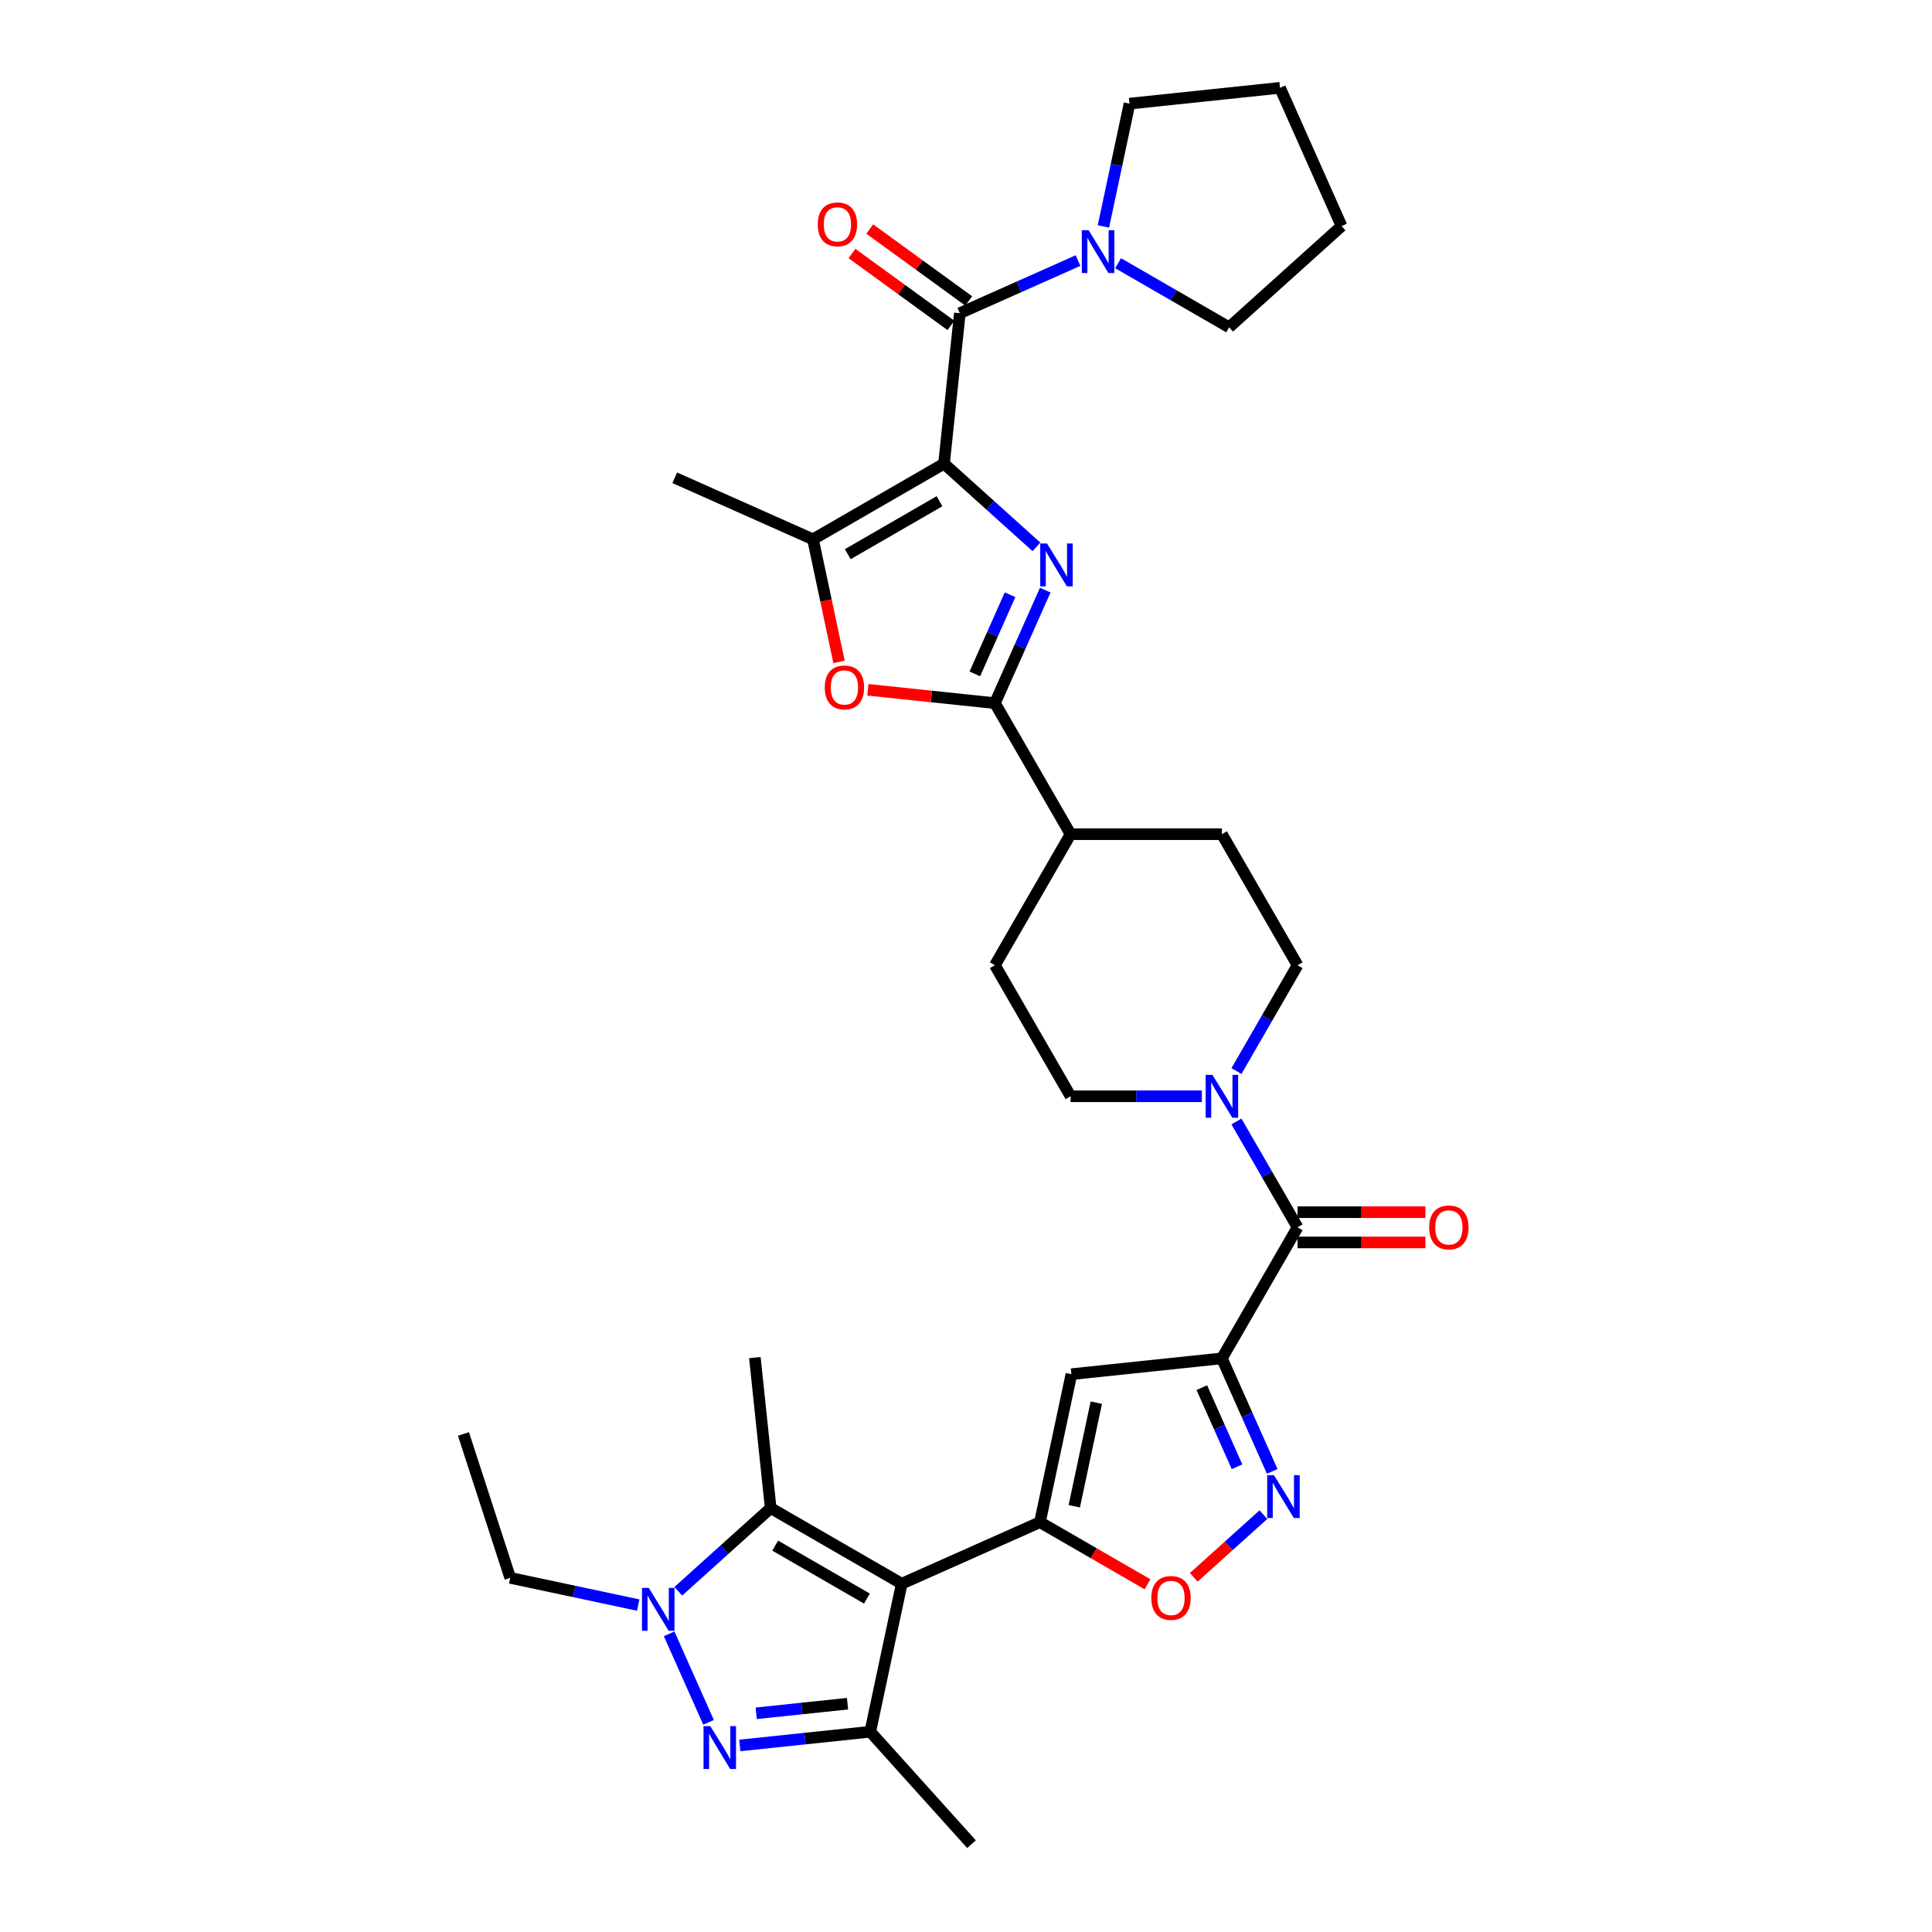 <?xml version='1.0' encoding='iso-8859-1'?>
<svg version='1.1' baseProfile='full'
              xmlns='http://www.w3.org/2000/svg'
                      xmlns:rdkit='http://www.rdkit.org/xml'
                      xmlns:xlink='http://www.w3.org/1999/xlink'
                  xml:space='preserve'
width='1000px' height='1000px' viewBox='0 0 1000 1000'>
<!-- END OF HEADER -->
<rect style='opacity:1.0;fill:#FFFFFF;stroke:none' width='1000' height='1000' x='0' y='0'> </rect>
<path class='bond-0' d='M 488.624,239.995 L 512.541,261.53' style='fill:none;fill-rule:evenodd;stroke:#000000;stroke-width:6px;stroke-linecap:butt;stroke-linejoin:miter;stroke-opacity:1' />
<path class='bond-0' d='M 512.541,261.53 L 536.457,283.065' style='fill:none;fill-rule:evenodd;stroke:#0000FF;stroke-width:6px;stroke-linecap:butt;stroke-linejoin:miter;stroke-opacity:1' />
<path class='bond-1' d='M 488.624,239.995 L 496.811,162.105' style='fill:none;fill-rule:evenodd;stroke:#000000;stroke-width:6px;stroke-linecap:butt;stroke-linejoin:miter;stroke-opacity:1' />
<path class='bond-2' d='M 488.624,239.995 L 420.797,279.155' style='fill:none;fill-rule:evenodd;stroke:#000000;stroke-width:6px;stroke-linecap:butt;stroke-linejoin:miter;stroke-opacity:1' />
<path class='bond-2' d='M 486.282,259.435 L 438.803,286.847' style='fill:none;fill-rule:evenodd;stroke:#000000;stroke-width:6px;stroke-linecap:butt;stroke-linejoin:miter;stroke-opacity:1' />
<path class='bond-3' d='M 466.728,819.734 L 538.277,787.879' style='fill:none;fill-rule:evenodd;stroke:#000000;stroke-width:6px;stroke-linecap:butt;stroke-linejoin:miter;stroke-opacity:1' />
<path class='bond-4' d='M 466.728,819.734 L 450.445,896.343' style='fill:none;fill-rule:evenodd;stroke:#000000;stroke-width:6px;stroke-linecap:butt;stroke-linejoin:miter;stroke-opacity:1' />
<path class='bond-5' d='M 466.728,819.734 L 398.901,780.575' style='fill:none;fill-rule:evenodd;stroke:#000000;stroke-width:6px;stroke-linecap:butt;stroke-linejoin:miter;stroke-opacity:1' />
<path class='bond-5' d='M 448.722,827.426 L 401.243,800.014' style='fill:none;fill-rule:evenodd;stroke:#000000;stroke-width:6px;stroke-linecap:butt;stroke-linejoin:miter;stroke-opacity:1' />
<path class='bond-6' d='M 541.017,305.45 L 527.994,334.7' style='fill:none;fill-rule:evenodd;stroke:#0000FF;stroke-width:6px;stroke-linecap:butt;stroke-linejoin:miter;stroke-opacity:1' />
<path class='bond-6' d='M 527.994,334.7 L 514.971,363.95' style='fill:none;fill-rule:evenodd;stroke:#000000;stroke-width:6px;stroke-linecap:butt;stroke-linejoin:miter;stroke-opacity:1' />
<path class='bond-6' d='M 522.801,307.854 L 513.685,328.329' style='fill:none;fill-rule:evenodd;stroke:#0000FF;stroke-width:6px;stroke-linecap:butt;stroke-linejoin:miter;stroke-opacity:1' />
<path class='bond-6' d='M 513.685,328.329 L 504.569,348.804' style='fill:none;fill-rule:evenodd;stroke:#000000;stroke-width:6px;stroke-linecap:butt;stroke-linejoin:miter;stroke-opacity:1' />
<path class='bond-7' d='M 538.277,787.879 L 554.56,711.271' style='fill:none;fill-rule:evenodd;stroke:#000000;stroke-width:6px;stroke-linecap:butt;stroke-linejoin:miter;stroke-opacity:1' />
<path class='bond-7' d='M 556.041,779.644 L 567.439,726.019' style='fill:none;fill-rule:evenodd;stroke:#000000;stroke-width:6px;stroke-linecap:butt;stroke-linejoin:miter;stroke-opacity:1' />
<path class='bond-8' d='M 538.277,787.879 L 566.12,803.954' style='fill:none;fill-rule:evenodd;stroke:#000000;stroke-width:6px;stroke-linecap:butt;stroke-linejoin:miter;stroke-opacity:1' />
<path class='bond-8' d='M 566.12,803.954 L 593.964,820.03' style='fill:none;fill-rule:evenodd;stroke:#FF0000;stroke-width:6px;stroke-linecap:butt;stroke-linejoin:miter;stroke-opacity:1' />
<path class='bond-9' d='M 632.451,703.084 L 671.611,635.257' style='fill:none;fill-rule:evenodd;stroke:#000000;stroke-width:6px;stroke-linecap:butt;stroke-linejoin:miter;stroke-opacity:1' />
<path class='bond-10' d='M 632.451,703.084 L 554.56,711.271' style='fill:none;fill-rule:evenodd;stroke:#000000;stroke-width:6px;stroke-linecap:butt;stroke-linejoin:miter;stroke-opacity:1' />
<path class='bond-11' d='M 632.451,703.084 L 645.474,732.334' style='fill:none;fill-rule:evenodd;stroke:#000000;stroke-width:6px;stroke-linecap:butt;stroke-linejoin:miter;stroke-opacity:1' />
<path class='bond-11' d='M 645.474,732.334 L 658.497,761.585' style='fill:none;fill-rule:evenodd;stroke:#0000FF;stroke-width:6px;stroke-linecap:butt;stroke-linejoin:miter;stroke-opacity:1' />
<path class='bond-11' d='M 622.048,718.23 L 631.164,738.705' style='fill:none;fill-rule:evenodd;stroke:#000000;stroke-width:6px;stroke-linecap:butt;stroke-linejoin:miter;stroke-opacity:1' />
<path class='bond-11' d='M 631.164,738.705 L 640.28,759.181' style='fill:none;fill-rule:evenodd;stroke:#0000FF;stroke-width:6px;stroke-linecap:butt;stroke-linejoin:miter;stroke-opacity:1' />
<path class='bond-12' d='M 382.923,903.439 L 416.684,899.891' style='fill:none;fill-rule:evenodd;stroke:#0000FF;stroke-width:6px;stroke-linecap:butt;stroke-linejoin:miter;stroke-opacity:1' />
<path class='bond-12' d='M 416.684,899.891 L 450.445,896.343' style='fill:none;fill-rule:evenodd;stroke:#000000;stroke-width:6px;stroke-linecap:butt;stroke-linejoin:miter;stroke-opacity:1' />
<path class='bond-12' d='M 391.414,886.797 L 415.047,884.313' style='fill:none;fill-rule:evenodd;stroke:#0000FF;stroke-width:6px;stroke-linecap:butt;stroke-linejoin:miter;stroke-opacity:1' />
<path class='bond-12' d='M 415.047,884.313 L 438.679,881.829' style='fill:none;fill-rule:evenodd;stroke:#000000;stroke-width:6px;stroke-linecap:butt;stroke-linejoin:miter;stroke-opacity:1' />
<path class='bond-13' d='M 366.745,891.481 L 346.349,845.672' style='fill:none;fill-rule:evenodd;stroke:#0000FF;stroke-width:6px;stroke-linecap:butt;stroke-linejoin:miter;stroke-opacity:1' />
<path class='bond-14' d='M 351.068,823.644 L 374.985,802.109' style='fill:none;fill-rule:evenodd;stroke:#0000FF;stroke-width:6px;stroke-linecap:butt;stroke-linejoin:miter;stroke-opacity:1' />
<path class='bond-14' d='M 374.985,802.109 L 398.901,780.575' style='fill:none;fill-rule:evenodd;stroke:#000000;stroke-width:6px;stroke-linecap:butt;stroke-linejoin:miter;stroke-opacity:1' />
<path class='bond-15' d='M 330.329,830.777 L 297.21,823.737' style='fill:none;fill-rule:evenodd;stroke:#0000FF;stroke-width:6px;stroke-linecap:butt;stroke-linejoin:miter;stroke-opacity:1' />
<path class='bond-15' d='M 297.21,823.737 L 264.09,816.697' style='fill:none;fill-rule:evenodd;stroke:#000000;stroke-width:6px;stroke-linecap:butt;stroke-linejoin:miter;stroke-opacity:1' />
<path class='bond-16' d='M 514.971,363.95 L 554.131,431.777' style='fill:none;fill-rule:evenodd;stroke:#000000;stroke-width:6px;stroke-linecap:butt;stroke-linejoin:miter;stroke-opacity:1' />
<path class='bond-17' d='M 514.971,363.95 L 482.096,360.495' style='fill:none;fill-rule:evenodd;stroke:#000000;stroke-width:6px;stroke-linecap:butt;stroke-linejoin:miter;stroke-opacity:1' />
<path class='bond-17' d='M 482.096,360.495 L 449.22,357.039' style='fill:none;fill-rule:evenodd;stroke:#FF0000;stroke-width:6px;stroke-linecap:butt;stroke-linejoin:miter;stroke-opacity:1' />
<path class='bond-18' d='M 496.811,162.105 L 527.4,148.486' style='fill:none;fill-rule:evenodd;stroke:#000000;stroke-width:6px;stroke-linecap:butt;stroke-linejoin:miter;stroke-opacity:1' />
<path class='bond-18' d='M 527.4,148.486 L 557.99,134.866' style='fill:none;fill-rule:evenodd;stroke:#0000FF;stroke-width:6px;stroke-linecap:butt;stroke-linejoin:miter;stroke-opacity:1' />
<path class='bond-19' d='M 501.414,155.769 L 475.803,137.161' style='fill:none;fill-rule:evenodd;stroke:#000000;stroke-width:6px;stroke-linecap:butt;stroke-linejoin:miter;stroke-opacity:1' />
<path class='bond-19' d='M 475.803,137.161 L 450.192,118.553' style='fill:none;fill-rule:evenodd;stroke:#FF0000;stroke-width:6px;stroke-linecap:butt;stroke-linejoin:miter;stroke-opacity:1' />
<path class='bond-19' d='M 492.207,168.441 L 466.596,149.833' style='fill:none;fill-rule:evenodd;stroke:#000000;stroke-width:6px;stroke-linecap:butt;stroke-linejoin:miter;stroke-opacity:1' />
<path class='bond-19' d='M 466.596,149.833 L 440.985,131.226' style='fill:none;fill-rule:evenodd;stroke:#FF0000;stroke-width:6px;stroke-linecap:butt;stroke-linejoin:miter;stroke-opacity:1' />
<path class='bond-20' d='M 450.445,896.343 L 502.851,954.545' style='fill:none;fill-rule:evenodd;stroke:#000000;stroke-width:6px;stroke-linecap:butt;stroke-linejoin:miter;stroke-opacity:1' />
<path class='bond-21' d='M 398.901,780.575 L 390.715,702.684' style='fill:none;fill-rule:evenodd;stroke:#000000;stroke-width:6px;stroke-linecap:butt;stroke-linejoin:miter;stroke-opacity:1' />
<path class='bond-22' d='M 420.797,279.155 L 427.539,310.873' style='fill:none;fill-rule:evenodd;stroke:#000000;stroke-width:6px;stroke-linecap:butt;stroke-linejoin:miter;stroke-opacity:1' />
<path class='bond-22' d='M 427.539,310.873 L 434.281,342.59' style='fill:none;fill-rule:evenodd;stroke:#FF0000;stroke-width:6px;stroke-linecap:butt;stroke-linejoin:miter;stroke-opacity:1' />
<path class='bond-23' d='M 420.797,279.155 L 349.249,247.3' style='fill:none;fill-rule:evenodd;stroke:#000000;stroke-width:6px;stroke-linecap:butt;stroke-linejoin:miter;stroke-opacity:1' />
<path class='bond-24' d='M 653.937,783.969 L 635.915,800.196' style='fill:none;fill-rule:evenodd;stroke:#0000FF;stroke-width:6px;stroke-linecap:butt;stroke-linejoin:miter;stroke-opacity:1' />
<path class='bond-24' d='M 635.915,800.196 L 617.894,816.422' style='fill:none;fill-rule:evenodd;stroke:#FF0000;stroke-width:6px;stroke-linecap:butt;stroke-linejoin:miter;stroke-opacity:1' />
<path class='bond-25' d='M 671.611,635.257 L 655.797,607.868' style='fill:none;fill-rule:evenodd;stroke:#000000;stroke-width:6px;stroke-linecap:butt;stroke-linejoin:miter;stroke-opacity:1' />
<path class='bond-25' d='M 655.797,607.868 L 639.984,580.479' style='fill:none;fill-rule:evenodd;stroke:#0000FF;stroke-width:6px;stroke-linecap:butt;stroke-linejoin:miter;stroke-opacity:1' />
<path class='bond-26' d='M 671.611,643.089 L 704.701,643.089' style='fill:none;fill-rule:evenodd;stroke:#000000;stroke-width:6px;stroke-linecap:butt;stroke-linejoin:miter;stroke-opacity:1' />
<path class='bond-26' d='M 704.701,643.089 L 737.791,643.089' style='fill:none;fill-rule:evenodd;stroke:#FF0000;stroke-width:6px;stroke-linecap:butt;stroke-linejoin:miter;stroke-opacity:1' />
<path class='bond-26' d='M 671.611,627.425 L 704.701,627.425' style='fill:none;fill-rule:evenodd;stroke:#000000;stroke-width:6px;stroke-linecap:butt;stroke-linejoin:miter;stroke-opacity:1' />
<path class='bond-26' d='M 704.701,627.425 L 737.791,627.425' style='fill:none;fill-rule:evenodd;stroke:#FF0000;stroke-width:6px;stroke-linecap:butt;stroke-linejoin:miter;stroke-opacity:1' />
<path class='bond-27' d='M 622.081,567.431 L 588.106,567.431' style='fill:none;fill-rule:evenodd;stroke:#0000FF;stroke-width:6px;stroke-linecap:butt;stroke-linejoin:miter;stroke-opacity:1' />
<path class='bond-27' d='M 588.106,567.431 L 554.131,567.431' style='fill:none;fill-rule:evenodd;stroke:#000000;stroke-width:6px;stroke-linecap:butt;stroke-linejoin:miter;stroke-opacity:1' />
<path class='bond-28' d='M 639.984,554.382 L 655.797,526.993' style='fill:none;fill-rule:evenodd;stroke:#0000FF;stroke-width:6px;stroke-linecap:butt;stroke-linejoin:miter;stroke-opacity:1' />
<path class='bond-28' d='M 655.797,526.993 L 671.611,499.604' style='fill:none;fill-rule:evenodd;stroke:#000000;stroke-width:6px;stroke-linecap:butt;stroke-linejoin:miter;stroke-opacity:1' />
<path class='bond-29' d='M 571.133,117.201 L 577.888,85.421' style='fill:none;fill-rule:evenodd;stroke:#0000FF;stroke-width:6px;stroke-linecap:butt;stroke-linejoin:miter;stroke-opacity:1' />
<path class='bond-29' d='M 577.888,85.421 L 584.643,53.641' style='fill:none;fill-rule:evenodd;stroke:#000000;stroke-width:6px;stroke-linecap:butt;stroke-linejoin:miter;stroke-opacity:1' />
<path class='bond-30' d='M 578.729,136.236 L 607.457,152.823' style='fill:none;fill-rule:evenodd;stroke:#0000FF;stroke-width:6px;stroke-linecap:butt;stroke-linejoin:miter;stroke-opacity:1' />
<path class='bond-30' d='M 607.457,152.823 L 636.186,169.409' style='fill:none;fill-rule:evenodd;stroke:#000000;stroke-width:6px;stroke-linecap:butt;stroke-linejoin:miter;stroke-opacity:1' />
<path class='bond-31' d='M 554.131,431.777 L 632.451,431.777' style='fill:none;fill-rule:evenodd;stroke:#000000;stroke-width:6px;stroke-linecap:butt;stroke-linejoin:miter;stroke-opacity:1' />
<path class='bond-32' d='M 554.131,431.777 L 514.971,499.604' style='fill:none;fill-rule:evenodd;stroke:#000000;stroke-width:6px;stroke-linecap:butt;stroke-linejoin:miter;stroke-opacity:1' />
<path class='bond-33' d='M 671.611,499.604 L 632.451,431.777' style='fill:none;fill-rule:evenodd;stroke:#000000;stroke-width:6px;stroke-linecap:butt;stroke-linejoin:miter;stroke-opacity:1' />
<path class='bond-34' d='M 554.131,567.431 L 514.971,499.604' style='fill:none;fill-rule:evenodd;stroke:#000000;stroke-width:6px;stroke-linecap:butt;stroke-linejoin:miter;stroke-opacity:1' />
<path class='bond-35' d='M 264.09,816.697 L 239.888,742.211' style='fill:none;fill-rule:evenodd;stroke:#000000;stroke-width:6px;stroke-linecap:butt;stroke-linejoin:miter;stroke-opacity:1' />
<path class='bond-36' d='M 584.643,53.641 L 662.533,45.455' style='fill:none;fill-rule:evenodd;stroke:#000000;stroke-width:6px;stroke-linecap:butt;stroke-linejoin:miter;stroke-opacity:1' />
<path class='bond-37' d='M 636.186,169.409 L 694.389,117.003' style='fill:none;fill-rule:evenodd;stroke:#000000;stroke-width:6px;stroke-linecap:butt;stroke-linejoin:miter;stroke-opacity:1' />
<path class='bond-38' d='M 662.533,45.455 L 694.389,117.003' style='fill:none;fill-rule:evenodd;stroke:#000000;stroke-width:6px;stroke-linecap:butt;stroke-linejoin:miter;stroke-opacity:1' />
<path  class='atom-2' d='M 541.924 281.311
L 549.192 293.059
Q 549.913 294.219, 551.072 296.318
Q 552.231 298.416, 552.294 298.542
L 552.294 281.311
L 555.238 281.311
L 555.238 303.492
L 552.2 303.492
L 544.399 290.647
Q 543.49 289.143, 542.519 287.42
Q 541.579 285.697, 541.297 285.165
L 541.297 303.492
L 538.415 303.492
L 538.415 281.311
L 541.924 281.311
' fill='#0000FF'/>
<path  class='atom-5' d='M 367.651 893.439
L 374.919 905.187
Q 375.64 906.346, 376.799 908.445
Q 377.958 910.544, 378.021 910.67
L 378.021 893.439
L 380.965 893.439
L 380.965 915.619
L 377.927 915.619
L 370.126 902.775
Q 369.217 901.271, 368.246 899.548
Q 367.306 897.825, 367.025 897.293
L 367.025 915.619
L 364.142 915.619
L 364.142 893.439
L 367.651 893.439
' fill='#0000FF'/>
<path  class='atom-6' d='M 335.796 821.891
L 343.064 833.639
Q 343.784 834.798, 344.943 836.897
Q 346.102 838.996, 346.165 839.121
L 346.165 821.891
L 349.11 821.891
L 349.11 844.071
L 346.071 844.071
L 338.271 831.226
Q 337.362 829.723, 336.391 828
Q 335.451 826.277, 335.169 825.744
L 335.169 844.071
L 332.287 844.071
L 332.287 821.891
L 335.796 821.891
' fill='#0000FF'/>
<path  class='atom-13' d='M 659.403 763.543
L 666.672 775.291
Q 667.392 776.45, 668.551 778.549
Q 669.71 780.648, 669.773 780.773
L 669.773 763.543
L 672.718 763.543
L 672.718 785.723
L 669.679 785.723
L 661.878 772.878
Q 660.97 771.375, 659.999 769.652
Q 659.059 767.929, 658.777 767.396
L 658.777 785.723
L 655.895 785.723
L 655.895 763.543
L 659.403 763.543
' fill='#0000FF'/>
<path  class='atom-15' d='M 426.899 355.826
Q 426.899 350.5, 429.531 347.524
Q 432.162 344.548, 437.081 344.548
Q 441.999 344.548, 444.631 347.524
Q 447.262 350.5, 447.262 355.826
Q 447.262 361.215, 444.599 364.285
Q 441.937 367.323, 437.081 367.323
Q 432.194 367.323, 429.531 364.285
Q 426.899 361.246, 426.899 355.826
M 437.081 364.817
Q 440.464 364.817, 442.281 362.562
Q 444.13 360.275, 444.13 355.826
Q 444.13 351.472, 442.281 349.279
Q 440.464 347.054, 437.081 347.054
Q 433.697 347.054, 431.849 349.247
Q 430.032 351.44, 430.032 355.826
Q 430.032 360.306, 431.849 362.562
Q 433.697 364.817, 437.081 364.817
' fill='#FF0000'/>
<path  class='atom-16' d='M 595.922 827.101
Q 595.922 821.776, 598.553 818.8
Q 601.185 815.823, 606.103 815.823
Q 611.022 815.823, 613.653 818.8
Q 616.285 821.776, 616.285 827.101
Q 616.285 832.49, 613.622 835.56
Q 610.959 838.599, 606.103 838.599
Q 601.216 838.599, 598.553 835.56
Q 595.922 832.521, 595.922 827.101
M 606.103 836.093
Q 609.487 836.093, 611.304 833.837
Q 613.152 831.55, 613.152 827.101
Q 613.152 822.747, 611.304 820.554
Q 609.487 818.33, 606.103 818.33
Q 602.72 818.33, 600.872 820.523
Q 599.055 822.716, 599.055 827.101
Q 599.055 831.581, 600.872 833.837
Q 602.72 836.093, 606.103 836.093
' fill='#FF0000'/>
<path  class='atom-17' d='M 627.548 556.34
L 634.816 568.088
Q 635.537 569.248, 636.696 571.347
Q 637.855 573.445, 637.918 573.571
L 637.918 556.34
L 640.862 556.34
L 640.862 578.521
L 637.824 578.521
L 630.023 565.676
Q 629.114 564.172, 628.143 562.449
Q 627.203 560.726, 626.921 560.194
L 626.921 578.521
L 624.039 578.521
L 624.039 556.34
L 627.548 556.34
' fill='#0000FF'/>
<path  class='atom-18' d='M 563.456 119.159
L 570.724 130.907
Q 571.445 132.066, 572.604 134.165
Q 573.763 136.264, 573.826 136.39
L 573.826 119.159
L 576.771 119.159
L 576.771 141.339
L 573.732 141.339
L 565.931 128.495
Q 565.023 126.991, 564.052 125.268
Q 563.112 123.545, 562.83 123.013
L 562.83 141.339
L 559.948 141.339
L 559.948 119.159
L 563.456 119.159
' fill='#0000FF'/>
<path  class='atom-20' d='M 423.267 116.132
Q 423.267 110.807, 425.899 107.83
Q 428.53 104.854, 433.449 104.854
Q 438.367 104.854, 440.999 107.83
Q 443.63 110.807, 443.63 116.132
Q 443.63 121.521, 440.967 124.591
Q 438.304 127.63, 433.449 127.63
Q 428.562 127.63, 425.899 124.591
Q 423.267 121.552, 423.267 116.132
M 433.449 125.123
Q 436.832 125.123, 438.649 122.868
Q 440.497 120.581, 440.497 116.132
Q 440.497 111.778, 438.649 109.585
Q 436.832 107.361, 433.449 107.361
Q 430.065 107.361, 428.217 109.554
Q 426.4 111.746, 426.4 116.132
Q 426.4 120.612, 428.217 122.868
Q 430.065 125.123, 433.449 125.123
' fill='#FF0000'/>
<path  class='atom-21' d='M 739.749 635.32
Q 739.749 629.994, 742.38 627.018
Q 745.012 624.042, 749.93 624.042
Q 754.849 624.042, 757.48 627.018
Q 760.112 629.994, 760.112 635.32
Q 760.112 640.708, 757.449 643.779
Q 754.786 646.817, 749.93 646.817
Q 745.043 646.817, 742.38 643.779
Q 739.749 640.74, 739.749 635.32
M 749.93 644.311
Q 753.314 644.311, 755.131 642.055
Q 756.979 639.769, 756.979 635.32
Q 756.979 630.965, 755.131 628.772
Q 753.314 626.548, 749.93 626.548
Q 746.547 626.548, 744.699 628.741
Q 742.882 630.934, 742.882 635.32
Q 742.882 639.8, 744.699 642.055
Q 746.547 644.311, 749.93 644.311
' fill='#FF0000'/>
</svg>
